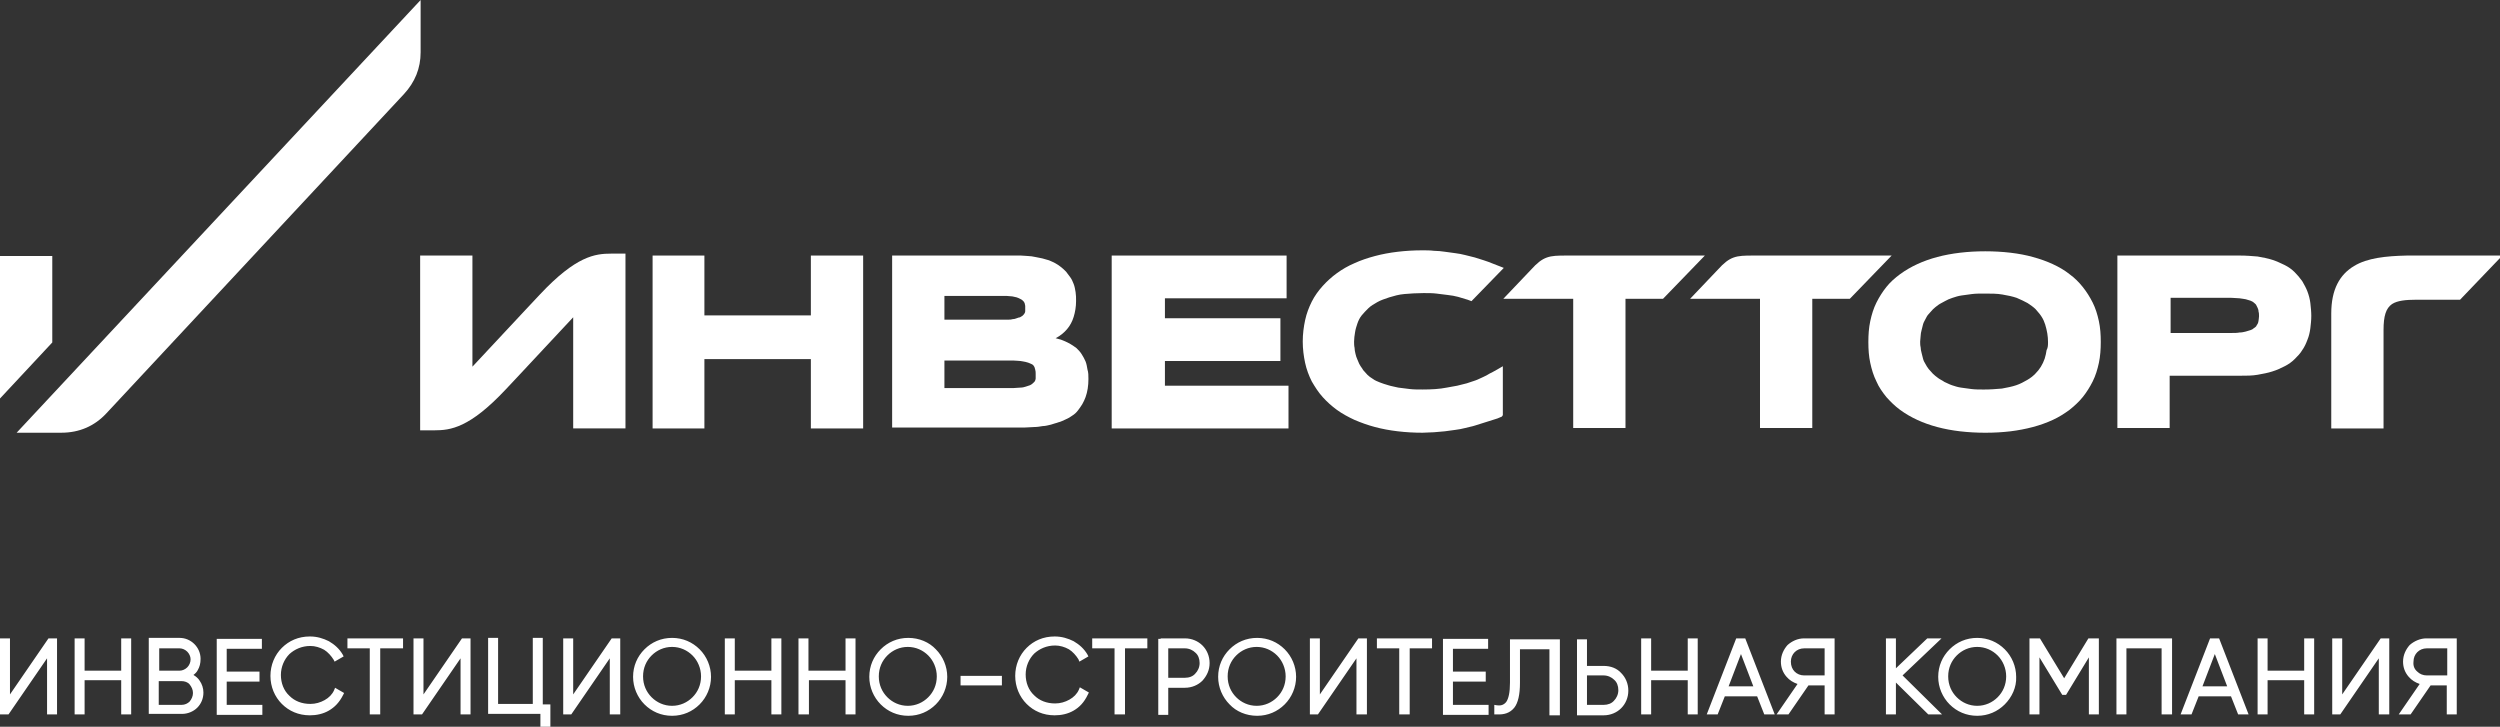 <svg width="344" height="100" viewBox="0 0 344 100" fill="none" xmlns="http://www.w3.org/2000/svg">
<rect x="0" y="0" width="344" height="100" fill="#333333" stroke="none"/>
<g clip-path="url(#clip0_2290_7219)">
<path d="M7.521 98.297H6.475V90.585L1.177 98.297H0V87.84H1.373V95.552L6.671 87.84H7.848V98.297H7.521ZM16.677 92.284V87.84H18.05V98.297H16.677V93.591H11.641V98.297H10.268V87.84H11.641V92.284H16.677ZM27.206 92.219C27.075 92.48 26.879 92.676 26.617 92.872C26.945 93.068 27.271 93.33 27.468 93.657C27.795 94.114 27.991 94.702 27.991 95.29C27.991 96.14 27.664 96.859 27.141 97.382C26.617 97.905 25.833 98.232 25.048 98.232H20.47V87.774H24.721C25.506 87.774 26.225 88.101 26.748 88.624C27.271 89.147 27.599 89.866 27.599 90.65C27.599 91.304 27.468 91.761 27.206 92.219ZM25.767 89.67C25.506 89.408 25.113 89.212 24.721 89.212H21.909V92.284H24.721C25.113 92.284 25.506 92.088 25.767 91.826C26.029 91.565 26.225 91.173 26.225 90.715C26.225 90.323 26.029 89.931 25.767 89.67ZM21.843 96.99H24.983C25.44 96.99 25.833 96.794 26.094 96.532C26.356 96.206 26.552 95.813 26.552 95.356C26.552 94.898 26.356 94.506 26.094 94.179C25.833 93.853 25.375 93.722 24.983 93.722H21.843V96.99ZM31.195 93.722V96.99H36.1V98.362H29.822V87.905H36.035V89.278H31.195V92.415H35.708V93.787H31.195V93.722ZM45.256 97.774C44.471 98.232 43.556 98.428 42.64 98.428C41.071 98.428 39.763 97.84 38.782 96.859C37.801 95.879 37.212 94.506 37.212 93.003C37.212 91.5 37.801 90.127 38.782 89.147C39.763 88.166 41.071 87.578 42.64 87.578C43.621 87.578 44.471 87.84 45.256 88.232C46.041 88.689 46.695 89.278 47.153 90.062L47.284 90.323L46.041 91.042L45.91 90.781C45.583 90.258 45.126 89.735 44.602 89.408C44.014 89.081 43.36 88.885 42.706 88.885C41.529 88.885 40.547 89.343 39.828 89.996C39.109 90.715 38.651 91.761 38.651 92.872C38.651 93.983 39.043 95.029 39.828 95.748C40.547 96.467 41.529 96.859 42.706 96.859C43.425 96.859 44.079 96.663 44.668 96.336C45.256 96.01 45.714 95.552 45.976 94.964L46.106 94.637L47.349 95.356L47.218 95.617C46.695 96.663 46.041 97.317 45.256 97.774ZM48.199 87.84H55.459V89.212H52.319V98.297H50.881V89.212H47.807V87.84H48.199ZM64.418 98.297H63.372V90.585L58.075 98.297H56.897V87.84H58.271V95.552L63.568 87.84H64.745V98.297H64.418ZM74.686 88.166V96.924H75.732V100.127H74.359V98.232H67.165V87.774H68.538V96.859H73.312V87.774H74.686V88.166ZM84.954 98.297H83.907V90.585L78.61 98.297H77.498V87.84H78.871V95.552L84.169 87.84H85.346V98.297H84.954ZM96.268 96.924C95.287 97.905 93.979 98.493 92.475 98.493C90.97 98.493 89.662 97.905 88.681 96.924C87.7 95.944 87.112 94.572 87.112 93.134C87.112 91.63 87.7 90.323 88.681 89.343C89.662 88.362 90.97 87.774 92.475 87.774C93.979 87.774 95.287 88.362 96.268 89.343C97.249 90.323 97.837 91.696 97.837 93.134C97.837 94.572 97.249 95.944 96.268 96.924ZM89.662 95.944C90.382 96.663 91.363 97.121 92.475 97.121C93.586 97.121 94.567 96.663 95.287 95.944C96.006 95.225 96.464 94.245 96.464 93.068C96.464 91.957 96.006 90.912 95.287 90.192C94.567 89.474 93.586 89.016 92.475 89.016C91.363 89.016 90.382 89.474 89.662 90.192C88.943 90.912 88.485 91.892 88.485 93.068C88.485 94.245 88.943 95.225 89.662 95.944ZM106.143 92.284V87.84H107.516V98.297H106.143V93.591H101.107V98.297H99.734V87.84H101.107V92.284H106.143ZM116.345 92.284V87.84H117.719V98.297H116.345V93.591H111.309V98.297H109.871V87.84H111.244V92.284H116.345ZM128.771 96.924C127.79 97.905 126.482 98.493 124.978 98.493C123.474 98.493 122.166 97.905 121.185 96.924C120.204 95.944 119.615 94.572 119.615 93.134C119.615 91.63 120.204 90.323 121.185 89.343C122.166 88.362 123.474 87.774 124.978 87.774C126.482 87.774 127.856 88.362 128.771 89.343C129.752 90.323 130.341 91.696 130.341 93.134C130.341 94.572 129.752 95.944 128.771 96.924ZM122.1 95.944C122.82 96.663 123.801 97.121 124.913 97.121C126.024 97.121 127.005 96.663 127.725 95.944C128.444 95.225 128.902 94.245 128.902 93.068C128.902 91.957 128.444 90.912 127.725 90.192C127.005 89.474 126.024 89.016 124.913 89.016C123.801 89.016 122.82 89.474 122.1 90.192C121.381 90.912 120.923 91.892 120.923 93.068C120.923 94.245 121.381 95.225 122.1 95.944ZM137.535 94.31H132.172V93.003H137.862V94.31H137.535ZM147.737 97.774C146.952 98.232 146.036 98.428 145.121 98.428C143.551 98.428 142.243 97.84 141.262 96.859C140.281 95.879 139.693 94.506 139.693 93.003C139.693 91.5 140.281 90.127 141.262 89.147C142.243 88.166 143.551 87.578 145.121 87.578C146.102 87.578 146.952 87.84 147.737 88.232C148.522 88.689 149.176 89.278 149.633 90.062L149.764 90.323L148.522 91.042L148.391 90.715C148.064 90.192 147.606 89.67 147.083 89.343C146.494 89.016 145.84 88.82 145.186 88.82C144.009 88.82 143.028 89.278 142.309 89.931C141.589 90.65 141.132 91.696 141.132 92.807C141.132 93.918 141.524 94.964 142.309 95.683C143.028 96.402 144.009 96.794 145.186 96.794C145.906 96.794 146.56 96.598 147.148 96.271C147.737 95.944 148.195 95.487 148.456 94.898L148.587 94.572L149.83 95.29L149.699 95.552C149.176 96.663 148.522 97.317 147.737 97.774ZM150.614 87.84H157.874V89.212H154.8V98.297H153.361V89.212H150.287V87.84H150.614ZM159.705 87.84H163.04C164.021 87.84 164.871 88.232 165.46 88.82C166.049 89.408 166.441 90.258 166.441 91.238C166.441 92.219 166.049 93.003 165.46 93.657C164.871 94.245 164.021 94.637 163.04 94.637H160.751V98.362H159.378V87.905H159.705V87.84ZM160.751 93.264H163.04C163.629 93.264 164.152 93.068 164.479 92.676C164.806 92.349 165.068 91.826 165.068 91.238C165.068 90.65 164.871 90.127 164.479 89.8C164.152 89.474 163.629 89.212 163.04 89.212H160.751V93.264ZM176.774 96.924C175.793 97.905 174.485 98.493 172.981 98.493C171.477 98.493 170.103 97.905 169.188 96.924C168.207 95.944 167.618 94.572 167.618 93.134C167.618 91.63 168.207 90.323 169.188 89.343C170.169 88.362 171.477 87.774 172.981 87.774C174.485 87.774 175.793 88.362 176.774 89.343C177.755 90.323 178.344 91.696 178.344 93.134C178.344 94.572 177.755 95.944 176.774 96.924ZM170.103 95.944C170.823 96.663 171.804 97.121 172.916 97.121C174.027 97.121 175.008 96.663 175.728 95.944C176.447 95.225 176.905 94.245 176.905 93.068C176.905 91.957 176.447 90.912 175.728 90.192C175.008 89.474 174.027 89.016 172.916 89.016C171.804 89.016 170.823 89.474 170.103 90.192C169.384 90.912 168.926 91.892 168.926 93.068C168.926 94.245 169.384 95.225 170.103 95.944ZM187.696 98.297H186.649V90.585L181.352 98.297H180.24V87.84H181.614V95.552L186.911 87.84H188.088V98.297H187.696ZM189.789 87.84H197.048V89.212H193.974V98.297H192.535V89.212H189.462V87.84H189.789ZM199.925 93.722V96.99H204.83V98.362H198.552V87.905H204.765V89.278H199.925V92.415H204.438V93.787H199.925V93.722ZM208.362 97.382C207.773 98.101 206.989 98.362 205.942 98.297H205.615V96.99L206.008 97.055C206.531 97.121 206.923 96.99 207.25 96.598C207.577 96.14 207.773 95.29 207.773 93.918V87.97H214.64V98.428H213.202V89.343H209.147V93.983C209.147 95.552 208.885 96.728 208.362 97.382ZM218.368 91.63H220.657C221.638 91.63 222.488 91.957 223.077 92.611C223.665 93.199 224.058 94.049 224.058 95.029C224.058 96.01 223.665 96.859 223.077 97.447C222.488 98.036 221.638 98.428 220.657 98.428H216.995V87.97H218.368V91.63ZM218.368 96.99H220.657C221.246 96.99 221.769 96.794 222.096 96.402C222.423 96.075 222.684 95.552 222.684 94.964C222.684 94.376 222.488 93.853 222.096 93.526C221.769 93.199 221.246 92.938 220.657 92.938H218.368V96.99ZM232.233 92.284V87.84H233.606V98.297H232.233V93.591H227.197V98.297H225.824V87.84H227.197V92.284H232.233ZM243.743 98.297H242.762L241.781 95.813H237.334L236.353 98.297H234.849L238.903 87.84H240.146L244.201 98.297H243.743ZM239.557 89.996L237.857 94.441H241.258L239.557 89.996ZM248.256 87.84H252.441V98.297H251.068V94.31H248.844L246.097 98.297H244.462L247.34 94.114C246.751 93.918 246.228 93.591 245.836 93.134C245.313 92.545 245.051 91.826 245.051 91.042C245.051 90.127 245.443 89.343 245.967 88.755C246.555 88.232 247.34 87.84 248.256 87.84ZM246.948 92.415C247.275 92.742 247.732 92.938 248.256 92.938H251.068V89.212H248.256C247.732 89.212 247.275 89.408 246.948 89.735C246.621 90.062 246.424 90.519 246.424 91.042C246.424 91.63 246.621 92.088 246.948 92.415ZM261.793 92.938L267.221 98.297H265.325L260.878 93.918V98.297H259.504V87.84H260.878V91.957L265.194 87.84H267.156L261.793 92.938ZM275.854 96.924C274.873 97.905 273.565 98.493 272.061 98.493C270.557 98.493 269.249 97.905 268.268 96.924C267.287 95.944 266.698 94.572 266.698 93.134C266.698 91.63 267.287 90.323 268.268 89.343C269.249 88.362 270.557 87.774 272.061 87.774C273.565 87.774 274.873 88.362 275.854 89.343C276.835 90.323 277.424 91.696 277.424 93.134C277.489 94.572 276.835 95.944 275.854 96.924ZM269.249 95.944C269.968 96.663 270.949 97.121 272.061 97.121C273.173 97.121 274.154 96.663 274.873 95.944C275.592 95.225 276.05 94.245 276.05 93.068C276.05 91.957 275.592 90.912 274.873 90.192C274.154 89.474 273.173 89.016 272.061 89.016C270.949 89.016 269.968 89.474 269.249 90.192C268.529 90.912 268.071 91.892 268.071 93.068C268.071 94.245 268.529 95.225 269.249 95.944ZM287.56 87.84H288.803V98.297H287.43V90.454L284.29 95.617H283.767L280.628 90.454V98.297H279.255V87.84H280.694L284.029 93.33L287.364 87.84H287.56ZM291.484 87.84H298.875V98.297H297.436V89.212H292.596V98.297H291.223V87.84H291.484ZM308.946 98.297H307.965L306.984 95.813H302.537L301.556 98.297H300.052L304.106 87.84H305.349L309.404 98.297H308.946ZM304.76 89.996L303.06 94.441H306.461L304.76 89.996ZM317.055 92.284V87.84H318.429V98.297H317.055V93.591H312.02V98.297H310.646V87.84H312.02V92.284H317.055ZM328.37 98.297H327.323V90.585L322.026 98.297H320.914V87.84H322.287V95.552L327.585 87.84H328.762V98.297H328.37ZM333.863 87.84H338.049V98.297H336.675V94.31H334.452L331.705 98.297H330.07L332.948 94.114C332.359 93.918 331.836 93.591 331.443 93.134C330.92 92.545 330.659 91.826 330.659 91.042C330.659 90.127 331.051 89.343 331.574 88.755C332.163 88.232 333.013 87.84 333.863 87.84ZM332.621 92.415C332.948 92.742 333.405 92.938 333.929 92.938H336.741V89.212H333.929C333.405 89.212 332.948 89.408 332.621 89.735C332.294 90.062 332.097 90.519 332.097 91.042C332.032 91.63 332.228 92.088 332.621 92.415Z" fill="white"/>
<path d="M7.194 35.227H0V54.834L7.194 47.122V35.227Z" fill="white"/>
<path d="M57.878 0V7.19C57.878 9.412 57.094 11.307 55.589 12.941L14.649 56.863C13.014 58.627 10.922 59.542 8.437 59.542H2.289L57.878 0Z" fill="white"/>
<path d="M249.37 41.112V58.89H242.176V41.112H232.562C233.805 39.805 235.113 38.432 236.356 37.125C238.056 35.229 238.906 35.164 241.195 35.164H260.292L254.537 41.112H249.37Z" fill="white"/>
<path d="M72.331 42.611L74.293 40.519C79.263 35.225 81.879 34.898 84.103 34.898H86.065C86.065 43.003 86.065 50.846 86.065 58.951H78.871V43.657L71.546 51.5L69.584 53.591C64.614 58.885 61.998 59.212 59.775 59.212H57.812C57.812 51.108 57.812 43.264 57.812 35.16H65.006V50.454L72.331 42.611Z" fill="white"/>
<path d="M223.667 41.112V58.89H216.473V41.112H206.859C208.102 39.805 209.41 38.432 210.653 37.125C212.353 35.229 213.203 35.164 215.492 35.164H234.589L228.834 41.112H223.667Z" fill="white"/>
<path d="M327.975 45.425V58.955H320.781V43.138C320.781 39.805 321.958 37.778 323.92 36.602C325.752 35.491 328.302 35.229 331.18 35.164H344.325L338.504 41.242H332.488C330.984 41.242 329.872 41.373 329.152 41.831C328.302 42.419 327.975 43.465 327.975 45.425Z" fill="white"/>
<path d="M318.034 43.465C318.034 44.053 317.969 44.641 317.904 45.164C317.838 45.687 317.707 46.275 317.511 46.733C317.315 47.256 317.119 47.713 316.792 48.171C316.53 48.628 316.138 49.02 315.745 49.412C315.353 49.805 314.895 50.131 314.372 50.393C313.849 50.654 313.326 50.916 312.672 51.112C312.083 51.308 311.364 51.439 310.644 51.569C309.925 51.7 309.075 51.7 308.225 51.7H298.545V58.89H291.352V35.164H308.225C309.075 35.164 309.86 35.229 310.644 35.295C311.364 35.425 312.083 35.556 312.672 35.752C313.26 35.948 313.849 36.21 314.372 36.471C314.895 36.733 315.353 37.059 315.745 37.452C316.138 37.844 316.465 38.236 316.792 38.694C317.053 39.151 317.315 39.608 317.511 40.131C317.707 40.654 317.838 41.177 317.904 41.7C317.969 42.288 318.034 42.877 318.034 43.465ZM310.841 43.53C310.841 43.269 310.841 43.073 310.775 42.877C310.775 42.68 310.71 42.484 310.644 42.354C310.579 42.223 310.514 42.092 310.448 41.961C310.383 41.831 310.252 41.765 310.121 41.635C309.99 41.504 309.794 41.439 309.663 41.373C309.467 41.308 309.271 41.242 309.009 41.177C308.748 41.112 308.486 41.112 308.159 41.046C307.832 41.046 307.44 40.981 307.047 40.981H298.676V45.818H307.047C307.44 45.818 307.832 45.818 308.159 45.752C308.486 45.752 308.748 45.687 309.009 45.622C309.271 45.556 309.467 45.491 309.663 45.425C309.86 45.36 309.99 45.295 310.121 45.164C310.252 45.099 310.383 44.968 310.448 44.903C310.514 44.772 310.579 44.641 310.644 44.576C310.71 44.445 310.775 44.249 310.775 44.118C310.775 43.988 310.841 43.791 310.841 43.53Z" fill="white"/>
<path d="M289.066 47.062C289.066 48.042 289.001 49.023 288.805 49.938C288.608 50.853 288.347 51.702 287.954 52.487C287.562 53.271 287.104 53.99 286.581 54.644C286.058 55.297 285.404 55.885 284.75 56.408C284.03 56.931 283.311 57.389 282.461 57.781C281.611 58.173 280.695 58.5 279.714 58.761C278.733 59.023 277.687 59.219 276.64 59.349C275.529 59.48 274.417 59.545 273.174 59.545C271.997 59.545 270.82 59.48 269.708 59.349C268.596 59.219 267.55 59.023 266.569 58.761C265.588 58.5 264.672 58.173 263.822 57.781C262.972 57.389 262.187 56.931 261.468 56.408C260.748 55.885 260.16 55.297 259.571 54.644C259.048 53.99 258.525 53.271 258.198 52.487C257.805 51.702 257.544 50.853 257.348 49.938C257.151 49.023 257.086 48.108 257.086 47.062C257.086 46.081 257.151 45.101 257.348 44.186C257.544 43.271 257.805 42.421 258.198 41.637C258.59 40.853 259.048 40.134 259.571 39.48C260.094 38.827 260.748 38.238 261.468 37.715C262.187 37.193 262.972 36.735 263.822 36.343C264.672 35.951 265.588 35.624 266.569 35.362C267.55 35.101 268.596 34.905 269.708 34.774C270.82 34.644 271.932 34.578 273.174 34.578C274.351 34.578 275.529 34.644 276.64 34.774C277.752 34.905 278.798 35.101 279.714 35.362C280.695 35.624 281.611 35.951 282.461 36.343C283.311 36.735 284.096 37.193 284.75 37.715C285.469 38.238 286.058 38.827 286.581 39.48C287.104 40.134 287.562 40.853 287.954 41.637C288.347 42.421 288.608 43.271 288.805 44.186C289.001 45.101 289.066 46.016 289.066 47.062ZM281.807 47.062C281.807 46.278 281.676 45.493 281.414 44.644C281.284 44.251 281.153 43.925 280.891 43.532C280.695 43.206 280.368 42.879 280.106 42.552C279.779 42.225 279.387 41.964 278.995 41.702C278.537 41.441 278.079 41.245 277.49 40.983C276.902 40.787 276.313 40.657 275.529 40.526C274.809 40.395 273.959 40.395 273.043 40.395C272.455 40.395 271.866 40.395 271.343 40.461C270.82 40.526 270.297 40.591 269.904 40.657C269.446 40.722 269.054 40.853 268.662 40.983C268.269 41.114 267.942 41.245 267.615 41.441C267.288 41.637 266.961 41.768 266.7 41.964C266.438 42.16 266.176 42.356 265.98 42.552C265.784 42.748 265.588 43.01 265.392 43.206C265.195 43.402 265.065 43.663 264.934 43.925C264.803 44.186 264.672 44.382 264.607 44.644C264.541 44.905 264.476 45.166 264.411 45.428C264.345 45.689 264.28 45.951 264.28 46.212C264.28 46.474 264.214 46.735 264.214 46.996C264.214 47.258 264.214 47.519 264.28 47.781C264.28 48.042 264.345 48.304 264.411 48.565C264.476 48.827 264.541 49.088 264.607 49.349C264.672 49.611 264.803 49.872 264.934 50.068C265.065 50.33 265.195 50.526 265.392 50.787C265.588 50.983 265.784 51.245 265.98 51.441C266.176 51.637 266.438 51.833 266.7 52.029C266.961 52.225 267.288 52.356 267.55 52.552C267.877 52.683 268.204 52.879 268.596 53.01C268.989 53.14 269.381 53.271 269.839 53.336C270.297 53.402 270.754 53.467 271.278 53.532C271.801 53.598 272.389 53.598 272.978 53.598C273.894 53.598 274.678 53.532 275.463 53.467C276.183 53.336 276.837 53.206 277.425 53.01C278.014 52.813 278.471 52.552 278.929 52.291C279.387 52.029 279.714 51.768 280.041 51.441C280.368 51.114 280.63 50.787 280.826 50.461C281.022 50.134 281.218 49.742 281.349 49.349C281.48 48.957 281.545 48.565 281.611 48.173C281.807 47.846 281.807 47.454 281.807 47.062Z" fill="white"/>
<path d="M149.768 52.157C149.768 53.073 149.637 53.922 149.375 54.641C149.245 54.968 149.114 55.295 148.918 55.622C148.721 55.948 148.525 56.21 148.329 56.471C148.133 56.733 147.871 56.994 147.544 57.19C147.283 57.386 146.956 57.582 146.629 57.713C146.302 57.844 145.975 58.04 145.648 58.105C145.321 58.236 144.928 58.301 144.601 58.432C144.274 58.497 143.882 58.628 143.489 58.628C143.097 58.694 142.705 58.759 142.312 58.759C141.92 58.759 141.527 58.824 141.07 58.824C140.612 58.824 140.219 58.824 139.762 58.824H122.758V35.164H139.5C139.827 35.164 140.154 35.164 140.481 35.164C140.808 35.164 141.2 35.229 141.462 35.229C141.789 35.229 142.116 35.295 142.443 35.36C142.77 35.425 143.097 35.491 143.424 35.556C143.751 35.622 144.013 35.752 144.34 35.818C144.667 35.948 144.928 36.079 145.19 36.21C145.451 36.34 145.713 36.537 145.975 36.733C146.236 36.929 146.432 37.125 146.694 37.386C146.89 37.648 147.086 37.909 147.283 38.171C147.479 38.432 147.61 38.759 147.74 39.086C147.871 39.412 147.937 39.805 148.002 40.197C148.067 40.589 148.067 40.981 148.067 41.439C148.067 42.223 147.937 42.942 147.74 43.595C147.544 44.249 147.217 44.837 146.825 45.295C146.432 45.752 145.909 46.21 145.255 46.537C145.517 46.602 145.778 46.667 145.975 46.733C146.367 46.863 146.759 47.059 147.152 47.256C147.479 47.452 147.806 47.648 148.133 47.909C148.394 48.171 148.656 48.432 148.852 48.759C149.048 49.086 149.245 49.412 149.375 49.739C149.506 50.066 149.572 50.458 149.637 50.85C149.768 51.242 149.768 51.7 149.768 52.157ZM141.07 42.419C141.07 42.288 141.07 42.157 141.07 42.092C141.07 41.961 141.004 41.896 141.004 41.765C141.004 41.7 140.939 41.635 140.873 41.504C140.808 41.439 140.743 41.373 140.677 41.308C140.612 41.242 140.481 41.177 140.35 41.112C140.219 41.046 140.089 40.981 139.892 40.916C139.696 40.85 139.5 40.85 139.304 40.785C139.042 40.785 138.781 40.72 138.519 40.72H129.952V43.988H138.519C138.846 43.988 139.108 43.988 139.304 43.922C139.5 43.922 139.762 43.857 139.892 43.791C140.089 43.726 140.219 43.661 140.35 43.661C140.481 43.595 140.546 43.53 140.677 43.465C140.743 43.399 140.808 43.334 140.873 43.269C140.939 43.203 140.939 43.138 141.004 43.073C141.07 42.942 141.07 42.877 141.07 42.746C141.07 42.68 141.07 42.55 141.07 42.419ZM142.508 51.439C142.508 51.242 142.508 51.046 142.443 50.85C142.378 50.72 142.378 50.523 142.312 50.458C142.247 50.328 142.181 50.262 142.116 50.197C141.985 50.131 141.92 50.066 141.724 50.001C141.593 49.935 141.397 49.87 141.135 49.805C140.939 49.739 140.677 49.739 140.416 49.674C140.154 49.674 139.827 49.608 139.435 49.608C139.108 49.608 138.715 49.608 138.323 49.608H129.952V53.399H138.323C138.781 53.399 139.108 53.399 139.435 53.399C139.762 53.399 140.089 53.334 140.416 53.334C140.677 53.334 140.939 53.269 141.135 53.203C141.331 53.138 141.527 53.073 141.724 53.007C141.854 52.942 141.985 52.877 142.116 52.746C142.181 52.68 142.312 52.55 142.378 52.484C142.443 52.354 142.508 52.223 142.508 52.092C142.508 51.831 142.508 51.635 142.508 51.439Z" fill="white"/>
<path d="M111.575 58.432V49.412H96.925V58.955H89.797V35.164H96.925V43.399H111.575V35.164H118.769V58.955H111.575V58.432Z" fill="white"/>
<path d="M206.66 57.321C206.268 57.517 205.875 57.648 205.418 57.779C205.025 57.909 204.633 58.04 204.175 58.171C203.783 58.301 203.325 58.432 202.932 58.563C202.54 58.694 202.082 58.759 201.624 58.89C201.167 59.02 200.709 59.086 200.251 59.151C199.793 59.217 199.335 59.282 198.812 59.347C198.289 59.413 197.831 59.413 197.308 59.478C196.785 59.478 196.262 59.543 195.738 59.543C194.561 59.543 193.449 59.478 192.338 59.347C191.226 59.217 190.179 59.02 189.198 58.759C188.217 58.498 187.302 58.171 186.386 57.779C185.536 57.386 184.686 56.929 183.967 56.406C183.247 55.883 182.593 55.295 182.005 54.641C181.416 53.988 180.958 53.269 180.5 52.484C180.108 51.7 179.781 50.85 179.585 49.935C179.389 49.02 179.258 48.04 179.258 46.994C179.258 45.949 179.389 44.968 179.585 44.053C179.781 43.138 180.108 42.288 180.5 41.504C180.893 40.72 181.416 40.001 182.005 39.347C182.593 38.694 183.247 38.105 183.967 37.583C184.686 37.06 185.471 36.602 186.386 36.21C187.237 35.818 188.217 35.491 189.198 35.23C190.179 34.968 191.226 34.772 192.338 34.641C193.449 34.511 194.561 34.445 195.738 34.445C196.262 34.445 196.785 34.445 197.308 34.511C197.831 34.511 198.354 34.576 198.812 34.641C199.27 34.707 199.793 34.772 200.251 34.837C200.709 34.903 201.167 34.968 201.624 35.099C202.082 35.23 202.475 35.295 202.932 35.426C203.39 35.556 203.783 35.687 204.175 35.818C204.567 35.949 204.96 36.079 205.418 36.275C205.81 36.406 206.202 36.602 206.595 36.733L206.922 36.864L202.475 41.439L201.951 41.243C201.559 41.112 201.101 40.981 200.643 40.85C200.186 40.72 199.728 40.654 199.205 40.589C198.747 40.524 198.224 40.458 197.635 40.393C197.112 40.328 196.523 40.328 195.869 40.328C194.954 40.328 194.038 40.393 193.253 40.458C192.468 40.524 191.814 40.72 191.16 40.916C190.572 41.112 189.983 41.308 189.525 41.569C189.068 41.831 188.61 42.092 188.283 42.419C187.956 42.746 187.629 43.073 187.367 43.4C187.106 43.726 186.91 44.118 186.779 44.511C186.648 44.903 186.517 45.295 186.452 45.752C186.386 46.145 186.321 46.602 186.321 46.994C186.321 47.256 186.321 47.583 186.386 47.844C186.386 48.105 186.452 48.432 186.517 48.694C186.583 48.955 186.648 49.217 186.779 49.478C186.91 49.739 186.975 50.001 187.106 50.197C187.237 50.458 187.433 50.654 187.564 50.916C187.76 51.112 187.956 51.373 188.152 51.569C188.348 51.766 188.61 51.962 188.937 52.158C189.198 52.354 189.525 52.484 189.852 52.615C190.179 52.746 190.572 52.877 191.03 53.007C191.422 53.138 191.88 53.203 192.403 53.334C192.861 53.4 193.384 53.465 193.973 53.53C194.496 53.596 195.15 53.596 195.738 53.596C196.981 53.596 198.093 53.53 199.074 53.334C199.532 53.269 200.055 53.138 200.513 53.073C200.97 52.942 201.363 52.877 201.821 52.746C202.213 52.615 202.605 52.484 202.998 52.354C203.39 52.223 203.717 52.027 204.044 51.896C204.371 51.766 204.698 51.569 205.025 51.373C205.352 51.243 205.614 51.047 206.006 50.85L206.791 50.393V57.125L206.66 57.321Z" fill="white"/>
<path d="M152.969 58.432V35.164H177.036V41.046H160.293V43.791H176.185V49.674H160.293V53.073H177.297V58.955H152.969V58.432Z" fill="white"/>
</g>
<defs>
<clipPath id="clip0_2290_7219">
<rect width="344" height="100" fill="white"/>
</clipPath>
</defs>
</svg>
